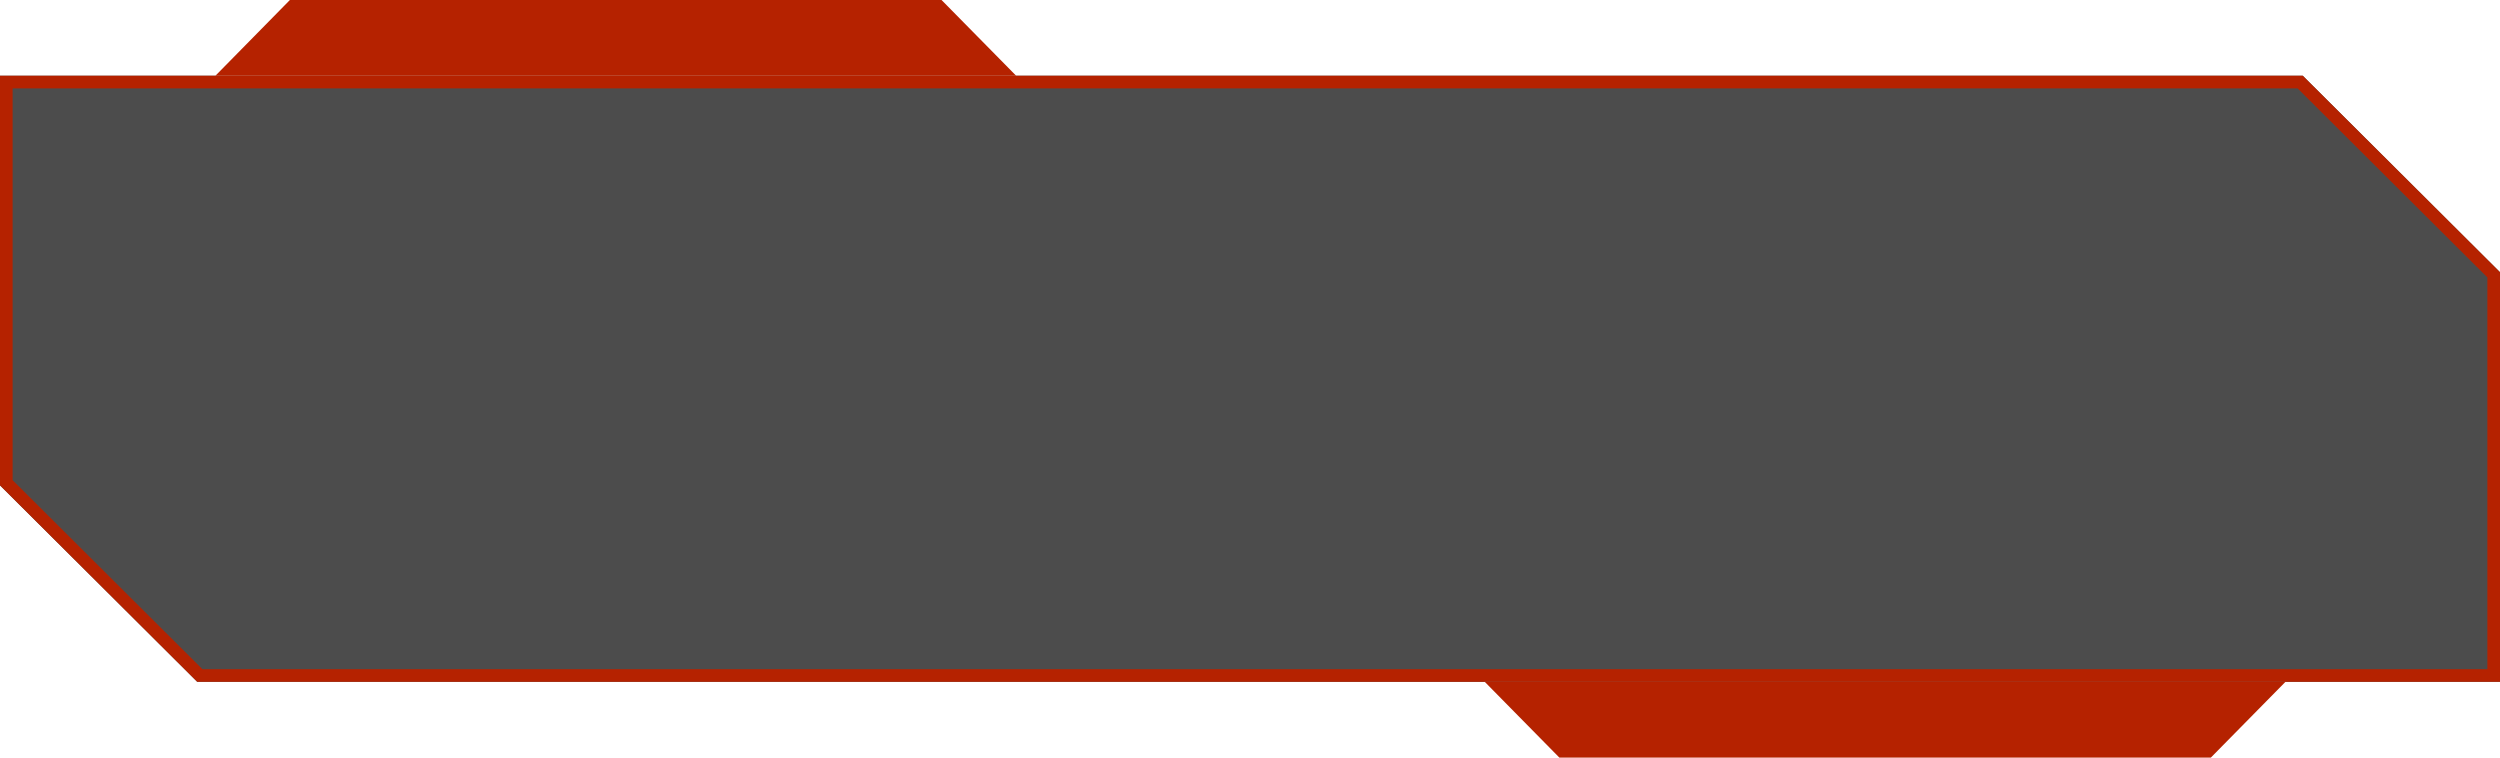 <?xml version="1.0" encoding="UTF-8"?><svg id="Layer_2" xmlns="http://www.w3.org/2000/svg" viewBox="0 0 198 60"><defs><style>.cls-1{fill:#b52200;}.cls-2{opacity:.7;}</style></defs><g id="XL"><g class="cls-2"><polygon points="198 21.56 182.38 6 0 6 0 38.44 15.62 54 198 54 198 21.56"/></g><polygon class="cls-1" points="80.48 6 17.06 6 22.96 0 74.57 0 80.48 6"/><polygon class="cls-1" points="117.59 54 181.01 54 175.1 60 123.5 60 117.59 54"/><path class="cls-1" d="M181.97,7l15.03,14.97v31.03H16.03L1,38.03V7s180.97,0,180.97,0M182.38,6H0v32.44s15.62,15.56,15.62,15.56h182.38V21.56l-15.62-15.56h0Z"/></g></svg>